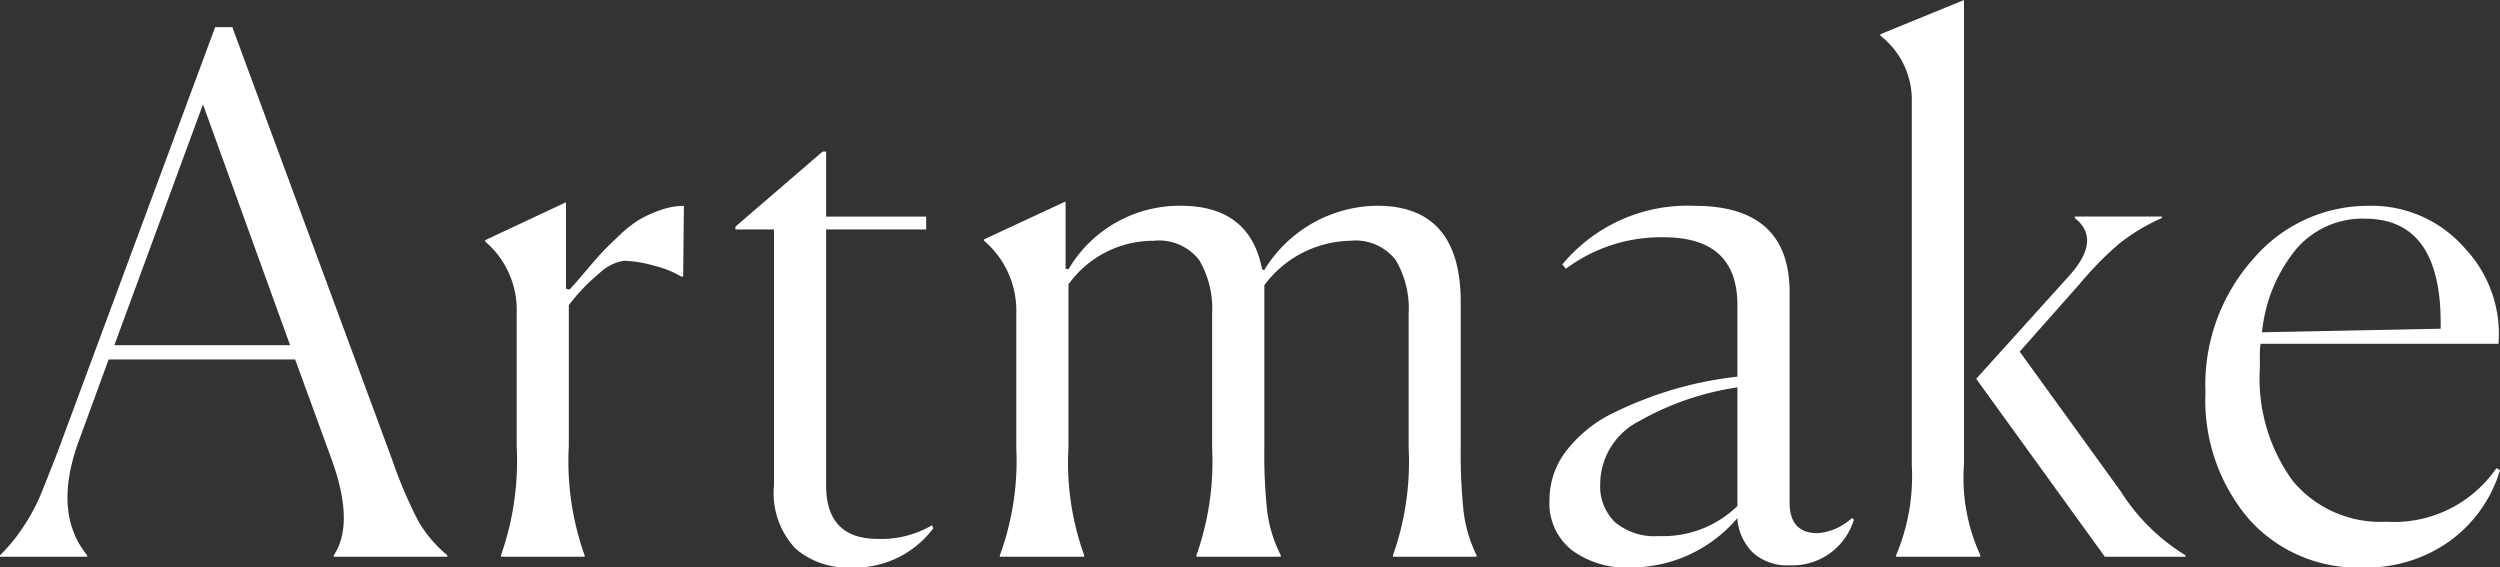 <svg xmlns="http://www.w3.org/2000/svg" width="132.924" height="30.172" viewBox="0 0 132.924 30.172">
  <rect x="0" y="0" width="132.924" height="30.172" fill="#333333" stroke="none"/>
  <path id="パス_2989" data-name="パス 2989" d="M10.868-24.054,6.156-11.248H15.5ZM4.712,0H.076V-.076a9.286,9.286,0,0,0,1.33-1.653,10.687,10.687,0,0,0,.779-1.444q.247-.589.931-2.337l8.4-22.648h.912L20.938-5.13a23.876,23.876,0,0,0,1.387,3.249A6.76,6.76,0,0,0,23.864-.076V0H17.822V-.076q1.14-1.71-.152-5.206l-1.9-5.206H5.852L4.294-6.232Q2.85-2.356,4.712-.076Zm22-.076a15.1,15.1,0,0,0,.836-5.776v-7.106a4.777,4.777,0,0,0-1.672-3.8v-.076l4.294-2.014v4.6l.19.038q.19-.19.817-.931t.931-1.064q.3-.323.912-.893a6.246,6.246,0,0,1,1.064-.836,6.475,6.475,0,0,1,1.1-.494,3.758,3.758,0,0,1,1.254-.228L36.4-14.9H36.29a5.127,5.127,0,0,0-1.425-.57,6.328,6.328,0,0,0-1.615-.266,2.431,2.431,0,0,0-1.33.684,10.105,10.105,0,0,0-1.6,1.672V-5.89A14.888,14.888,0,0,0,31.16-.076V0H26.714ZM45.258.57A4.2,4.2,0,0,1,42.37-.437,4.294,4.294,0,0,1,41.23-3.8V-17.4H39.178v-.152l4.636-3.99H44v3.458h5.32v.684H44V-3.8Q44-.95,46.74-.95a5.307,5.307,0,0,0,2.888-.722l.076.152A5.214,5.214,0,0,1,45.258.57ZM57.722,0H53.238V-.076a14.594,14.594,0,0,0,.874-5.7V-12.92A4.884,4.884,0,0,0,52.4-16.8v-.076l4.332-2.014v3.572l.152.038a6.857,6.857,0,0,1,5.966-3.382q3.686,0,4.332,3.382l.114.038a7.115,7.115,0,0,1,6-3.42q4.446,0,4.446,5.13v7.714A29.194,29.194,0,0,0,77.9-2.356a7.391,7.391,0,0,0,.684,2.28V0H74.138V-.076a14.84,14.84,0,0,0,.836-5.7V-12.92a5.1,5.1,0,0,0-.684-2.85A2.706,2.706,0,0,0,71.858-16.8,5.835,5.835,0,0,0,67.3-14.44v8.626a28.836,28.836,0,0,0,.152,3.4,7.238,7.238,0,0,0,.722,2.337V0H63.688V-.076a14.841,14.841,0,0,0,.836-5.7V-12.92a5.1,5.1,0,0,0-.684-2.85A2.706,2.706,0,0,0,61.408-16.8a5.549,5.549,0,0,0-4.522,2.318v8.664a14.455,14.455,0,0,0,.836,5.738ZM88.274-1.1a5.653,5.653,0,0,0,4.18-1.6V-9.006A14.971,14.971,0,0,0,87.248-7.22a3.779,3.779,0,0,0-2.09,3.344,2.672,2.672,0,0,0,.779,2.033A3.276,3.276,0,0,0,88.274-1.1ZM95.266.456a2.743,2.743,0,0,1-2-.684,2.844,2.844,0,0,1-.817-1.824A7.429,7.429,0,0,1,86.716.57a4.818,4.818,0,0,1-3.078-.931A3.171,3.171,0,0,1,82.46-3a4.278,4.278,0,0,1,.95-2.7,7.026,7.026,0,0,1,2.508-1.976A20.011,20.011,0,0,1,89.11-8.911a19.783,19.783,0,0,1,3.344-.665v-3.8q0-3.61-3.914-3.61a8.471,8.471,0,0,0-5.206,1.672l-.19-.228a8.65,8.65,0,0,1,7.03-3.116q5.054,0,5.054,4.6V-2.888q0,1.634,1.482,1.634a3,3,0,0,0,1.824-.8l.114.076A3.409,3.409,0,0,1,95.266.456Zm5.624-.532a10.817,10.817,0,0,0,.836-4.788V-24.206a4.319,4.319,0,0,0-1.672-3.5v-.076L104.5-29.6V-4.9a9.82,9.82,0,0,0,.874,4.826V0H100.89Zm11.1.076-6.84-9.462,4.94-5.472q1.748-1.938.3-3.078v-.076h4.636v.076a10.4,10.4,0,0,0-2.3,1.387,17.661,17.661,0,0,0-2.033,2.071l-3.23,3.648,5.358,7.41a10.667,10.667,0,0,0,3.458,3.42V0ZM133-4.6a7.215,7.215,0,0,1-2.641,3.743A7.589,7.589,0,0,1,125.7.57a7.721,7.721,0,0,1-6.061-2.584,9.74,9.74,0,0,1-2.3-6.726,10.064,10.064,0,0,1,2.584-7.144,8.014,8.014,0,0,1,6.042-2.774,6.568,6.568,0,0,1,5.187,2.28,6.617,6.617,0,0,1,1.767,5.054H120.27a3.755,3.755,0,0,0-.038.646v.646A9.227,9.227,0,0,0,122-4.009a6.064,6.064,0,0,0,4.959,2.147,6.6,6.6,0,0,0,5.852-2.85Zm-7.182-13.376a4.643,4.643,0,0,0-3.667,1.634,8.246,8.246,0,0,0-1.805,4.408l9.5-.19v-.3Q129.846-17.974,125.818-17.974Z" transform="translate(-0.076 29.602)" fill="#fff"/>
</svg>

